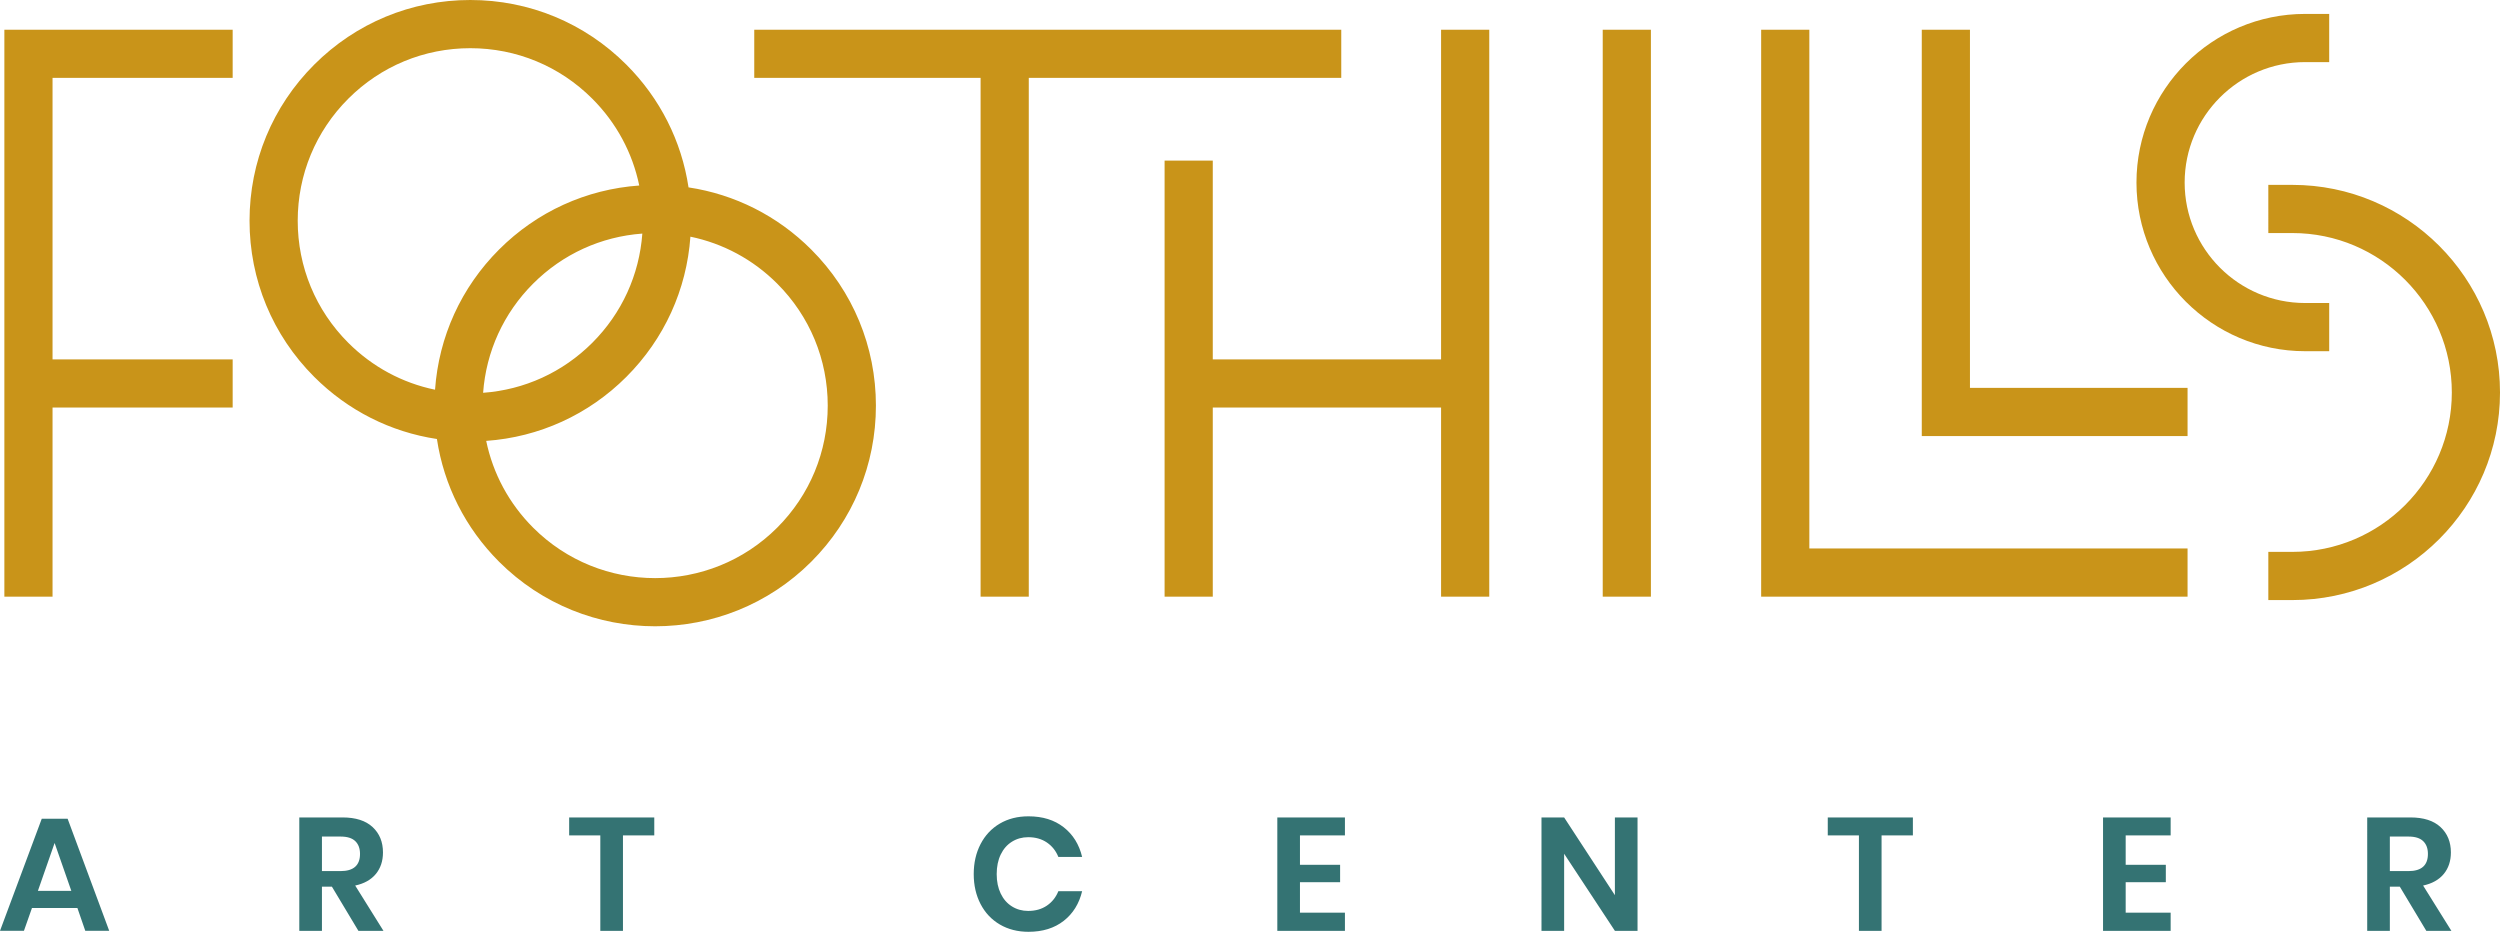 <svg xmlns="http://www.w3.org/2000/svg" xml:space="preserve" viewBox="0 0 515.133 192">
  <path fill="#c99419" d="M479.939 72.366h-4.964c-19.161 0-34.749-15.588-34.749-34.75 0-19.16 15.588-34.748 34.748-34.748h4.964v9.928h-4.964c-13.685 0-24.82 11.135-24.82 24.82 0 13.687 11.135 24.821 24.821 24.821h4.964v9.928"/>
  <path fill="#c99419" d="M472.359 123.645h-4.964v-9.928h4.964c18.112 0 32.847-14.735 32.847-32.847 0-18.112-14.735-32.848-32.847-32.848h-4.964V38.095h4.964c23.587 0 42.775 19.188 42.775 42.776 0 23.587-19.188 42.775-42.775 42.775M160.143 108.726c-13.865 13.861-36.424 13.864-50.288 0-4.97-4.97-8.282-11.154-9.671-17.881 10.913-.773 21.071-5.381 28.884-13.194 0-.001-.001 0 0-.001 7.812-7.812 12.42-17.969 13.193-28.883 6.728 1.389 12.911 4.701 17.881 9.672 6.716 6.715 10.415 15.645 10.415 25.143 0 9.498-3.699 18.427-10.415 25.144zm-27.787-60.595c-.621 8.501-4.22 16.411-10.308 22.499v.001c-6.089 6.089-13.999 9.687-22.5 10.307.621-8.502 4.219-16.411 10.308-22.499 6.089-6.089 13.999-9.687 22.501-10.308zM61.345 45.487c0-9.499 3.699-18.427 10.415-25.144 6.716-6.716 15.646-10.413 25.143-10.413 9.498 0 18.428 3.697 25.144 10.415 4.97 4.969 8.282 11.153 9.671 17.88-10.914.773-21.071 5.381-28.884 13.193C95.021 59.231 90.414 69.387 89.641 80.302c-6.728-1.39-12.911-4.702-17.881-9.672-6.716-6.715-10.415-15.644-10.415-25.143Zm105.817 5.932c-6.948-6.949-15.749-11.369-25.288-12.808-1.437-9.539-5.859-18.339-12.806-25.287C120.477 4.732 109.054 0 96.904 0c-12.15 0-23.572 4.732-32.163 13.323-8.592 8.592-13.323 20.015-13.323 32.164 0 12.151 4.731 23.573 13.323 32.163 6.948 6.949 15.749 11.37 25.287 12.808 1.438 9.539 5.859 18.339 12.807 25.289 8.868 8.867 20.516 13.301 32.164 13.301 11.648 0 23.296-4.433 32.164-13.301v-.001c8.591-8.592 13.323-20.014 13.323-32.164 0-12.151-4.732-23.573-13.323-32.163"/>
  <path fill="#c99419" d="M276.371 6.123H155.416v9.928h46.639v106.896h9.928V16.051h64.388V6.123M47.942 16.051V6.123H.899v116.824h9.928V83.977h37.115v-9.928h-37.115V16.051h37.115M340.175 122.946h-9.928V6.123h9.928v116.824M372.821 113.018V6.123h-9.928v116.824h87.861v-9.928H372.821"/>
  <path fill="#c99419" d="M296.939 6.123v67.926h-47.043V33.095H239.968v89.852h9.928V83.977h47.043v38.969h9.928V6.123h-9.928M405.916 79.923V6.123h-9.928v83.728h54.767v-9.928h-44.839"/>
  <path fill="#347373" d="m14.694 183.561-3.442-9.863-3.442 9.863Zm1.258 3.54H6.586l-1.655 4.7H0l8.605-23.1h5.328l8.572 23.1H17.573l-1.621-4.7M66.337 179.491h3.84c2.669 0 4.004-1.18 4.004-3.543 0-1.124-.325-2.001-.976-2.629-.651-.63-1.661-.944-3.028-.944h-3.84Zm7.513 12.311-5.46-9.102h-2.053v9.102h-4.666V168.436h8.903c2.713 0 4.782.662 6.205 1.987 1.423 1.324 2.134 3.067 2.134 5.228 0 1.767-.491 3.244-1.472 4.435-.982 1.192-2.399 1.985-4.253 2.383l5.825 9.333h-5.163M134.816 168.436v3.707h-6.453v19.659h-4.666v-19.659h-6.42v-3.707h17.539M219.173 170.455c1.92 1.501 3.188 3.543 3.805 6.122h-4.897c-.508-1.257-1.296-2.251-2.367-2.979-1.069-.728-2.355-1.092-3.855-1.092-1.236 0-2.349.309-3.343.927-.993.619-1.765 1.502-2.317 2.648-.551 1.148-.827 2.493-.827 4.038 0 1.522.276 2.857.827 4.005.552 1.147 1.324 2.029 2.317 2.647.993.619 2.107.927 3.343.927 1.5 0 2.785-.364 3.855-1.092 1.071-.728 1.859-1.721 2.367-2.979h4.897c-.617 2.581-1.885 4.623-3.805 6.123C217.253 191.249 214.839 192 211.925 192c-2.228 0-4.197-.503-5.907-1.505-1.711-1.005-3.035-2.412-3.972-4.22-.937-1.809-1.407-3.861-1.407-6.156 0-2.316.469-4.379 1.407-6.188.937-1.809 2.256-3.216 3.955-4.22 1.7-1.004 3.675-1.505 5.924-1.505 2.913 0 5.328.749 7.248 2.249M267.861 172.143v6.056h8.273v3.575h-8.273v6.288h9.267v3.74H263.195V168.436h13.933v3.707h-9.267M337.419 191.802h-4.665l-10.459-15.885v15.885h-4.667V168.436h4.667l10.459 16.019V168.436h4.665v23.366M394.156 168.436v3.707h-6.453v19.659h-4.665v-19.659h-6.421v-3.707h17.54M438.003 172.143v6.056h8.273v3.575h-8.273v6.288h9.267v3.74h-13.933V168.436h13.933v3.707h-9.267M492.436 179.491h3.84c2.669 0 4.004-1.18 4.004-3.543 0-1.124-.325-2.001-.976-2.629-.652-.63-1.661-.944-3.028-.944h-3.84zm7.513 12.311-5.461-9.102h-2.052v9.102h-4.665V168.436h8.903c2.713 0 4.781.662 6.204 1.987 1.424 1.324 2.135 3.067 2.135 5.228 0 1.767-.491 3.244-1.472 4.435-.983 1.192-2.4 1.985-4.253 2.383l5.825 9.333h-5.163"/>
</svg>
